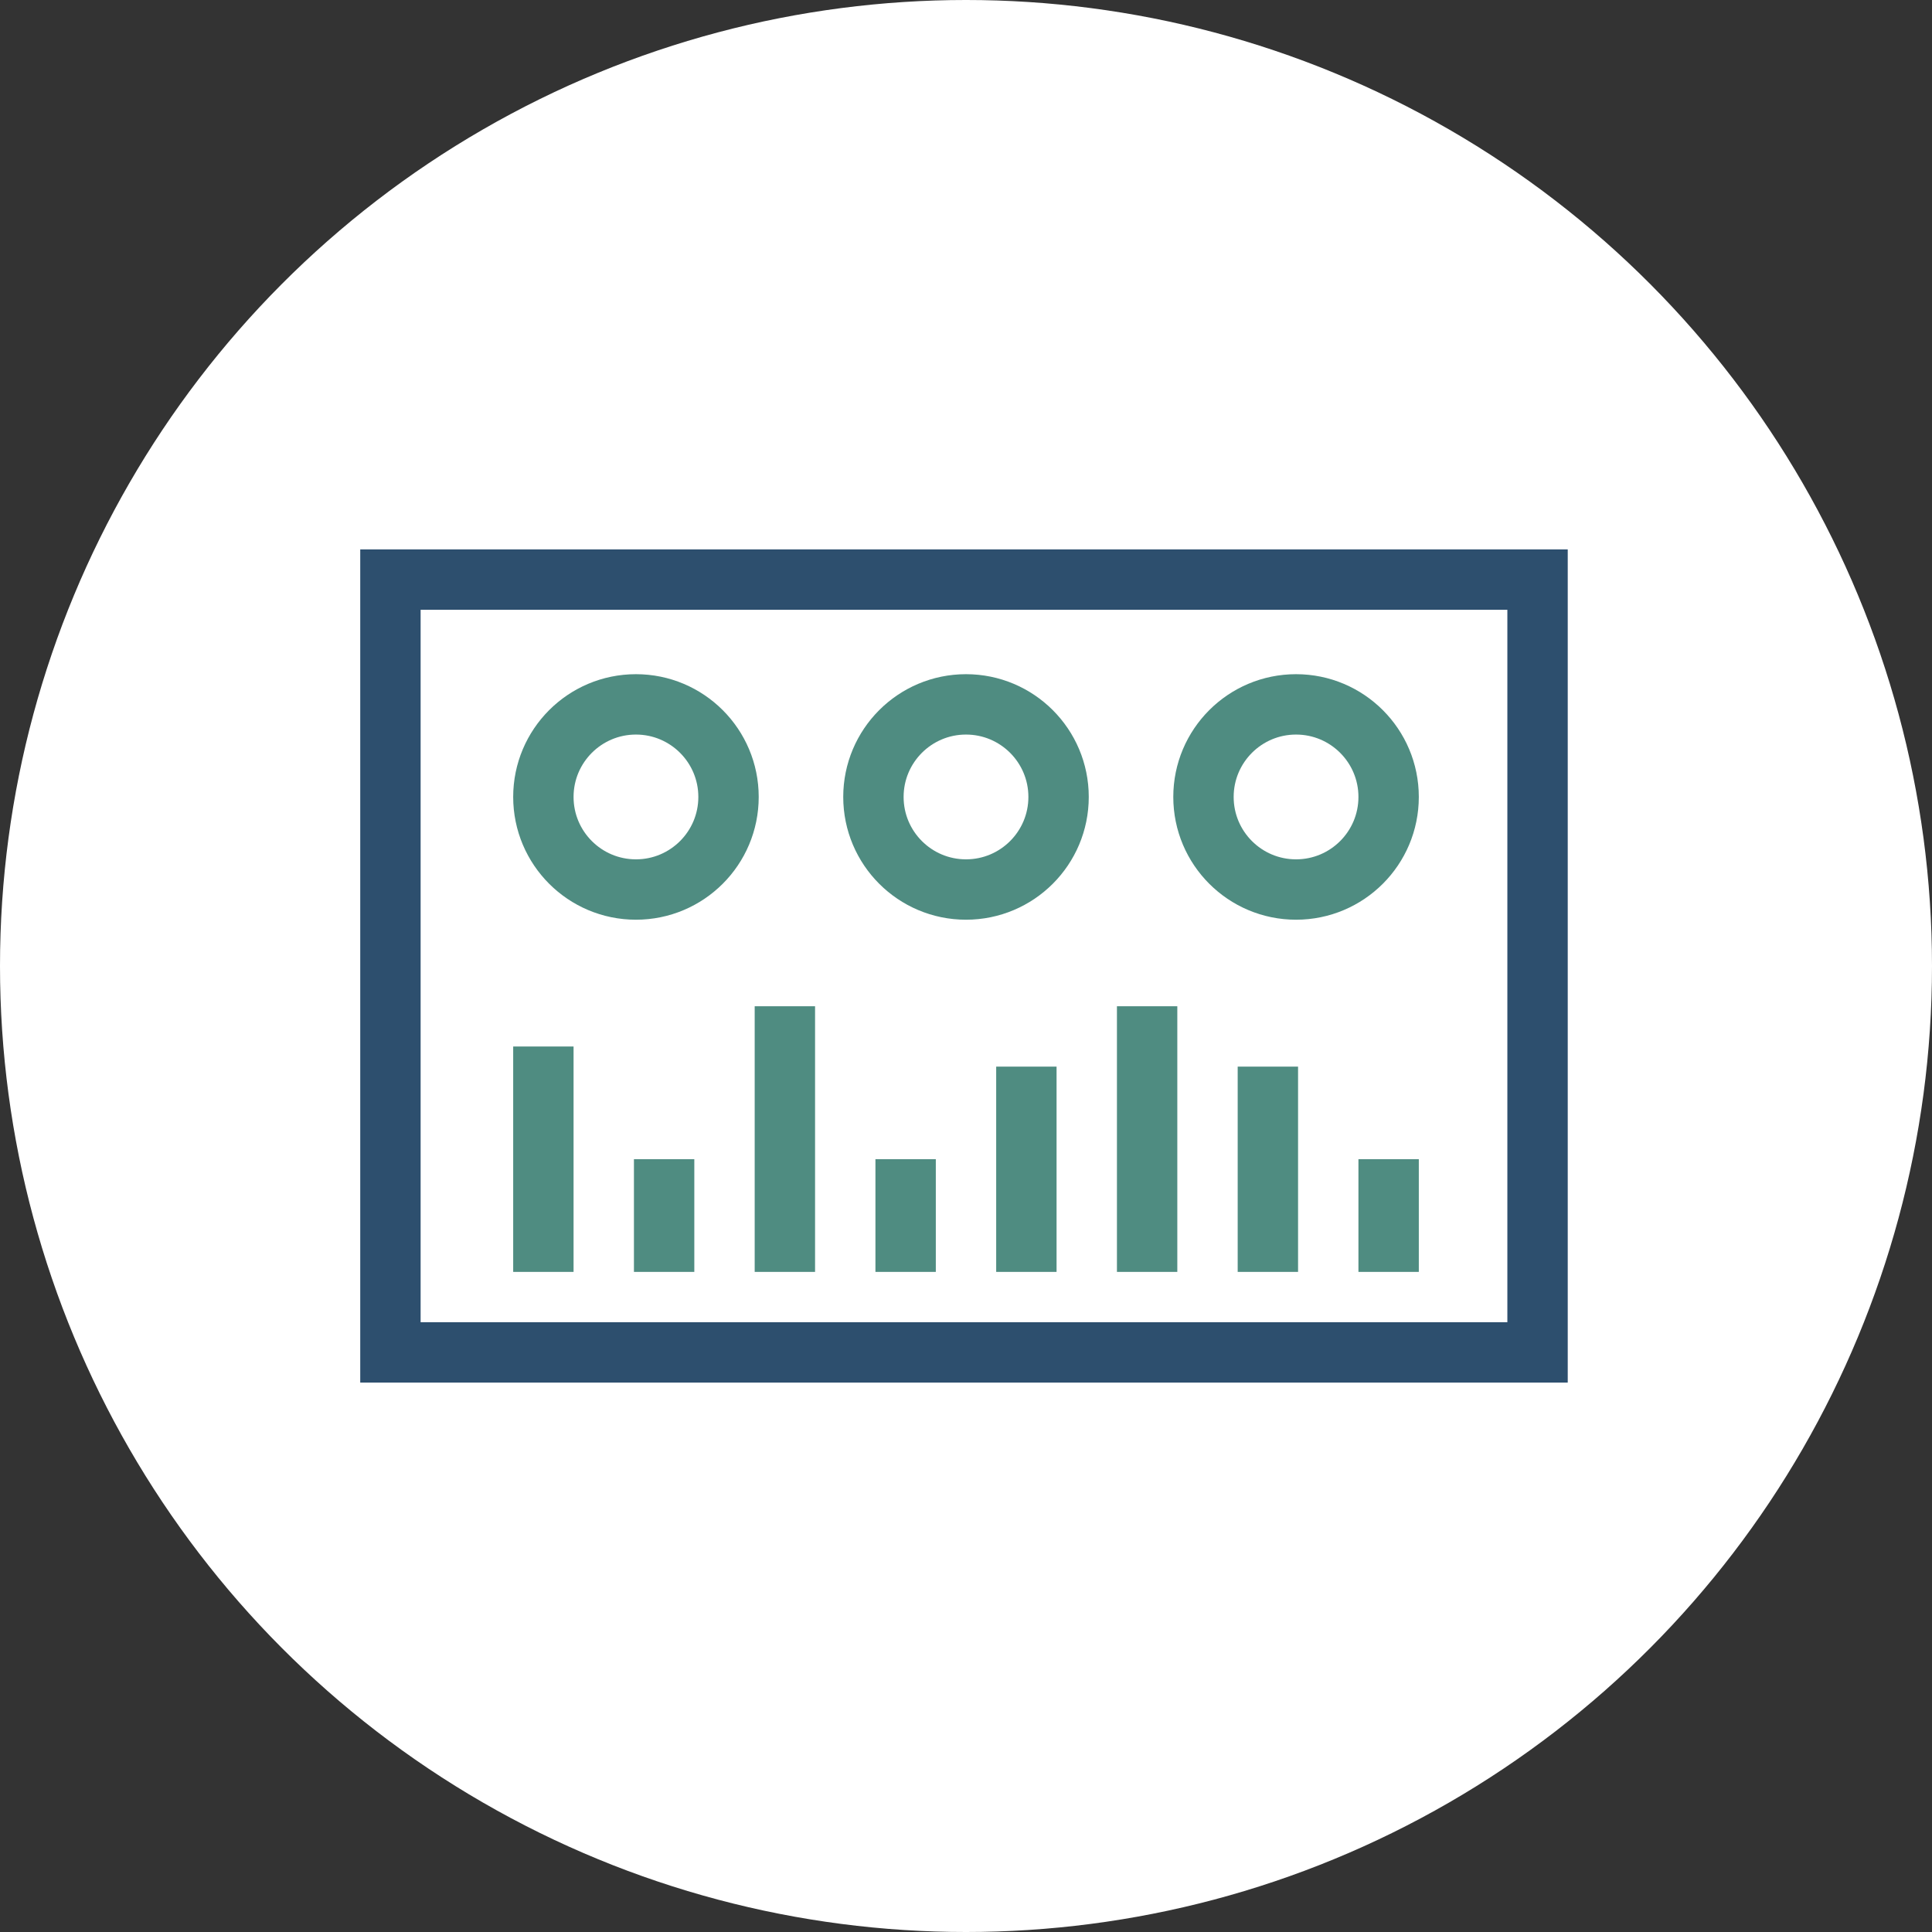 <?xml version="1.0" encoding="utf-8"?>
<!-- Generator: Adobe Illustrator 25.0.0, SVG Export Plug-In . SVG Version: 6.00 Build 0)  -->
<svg version="1.1" id="Layer_1" xmlns="http://www.w3.org/2000/svg" xmlns:xlink="http://www.w3.org/1999/xlink" x="0px" y="0px"
	 viewBox="0 0 48 48" style="enable-background:new 0 0 48 48;" xml:space="preserve">
<rect x="0" y="0" width="48" height="48" fill="#333333" stroke="none"/>
<style type="text/css">
	.st0{fill:#FFFFFF;}
	.st1{fill:none;stroke:#2D4F6E;stroke-width:1.5;}
	.st2{fill:none;stroke:#4F8C81;stroke-width:1.5;}
</style>
<g>
	<circle class="st0" cx="24" cy="24" r="24"/>
</g>
<g>
	<rect x="9.7" y="14.4" class="st1" width="28.5" height="19.2"/>
	<g>
		<line class="st2" x1="13.5" y1="26" x2="13.5" y2="31.6"/>
		<line class="st2" x1="16.5" y1="28.8" x2="16.5" y2="31.6"/>
		<line class="st2" x1="19.5" y1="25" x2="19.5" y2="31.6"/>
		<line class="st2" x1="22.5" y1="28.8" x2="22.5" y2="31.6"/>
		<line class="st2" x1="25.5" y1="26.5" x2="25.5" y2="31.6"/>
		<line class="st2" x1="28.5" y1="25" x2="28.5" y2="31.6"/>
		<line class="st2" x1="31.5" y1="26.5" x2="31.5" y2="31.6"/>
		<line class="st2" x1="34.5" y1="28.8" x2="34.5" y2="31.6"/>
	</g>
	<circle class="st2" cx="15.8" cy="19.8" r="2.3"/>
	<circle class="st2" cx="24" cy="19.8" r="2.3"/>
	<circle class="st2" cx="32.2" cy="19.8" r="2.3"/>
</g>
</svg>
